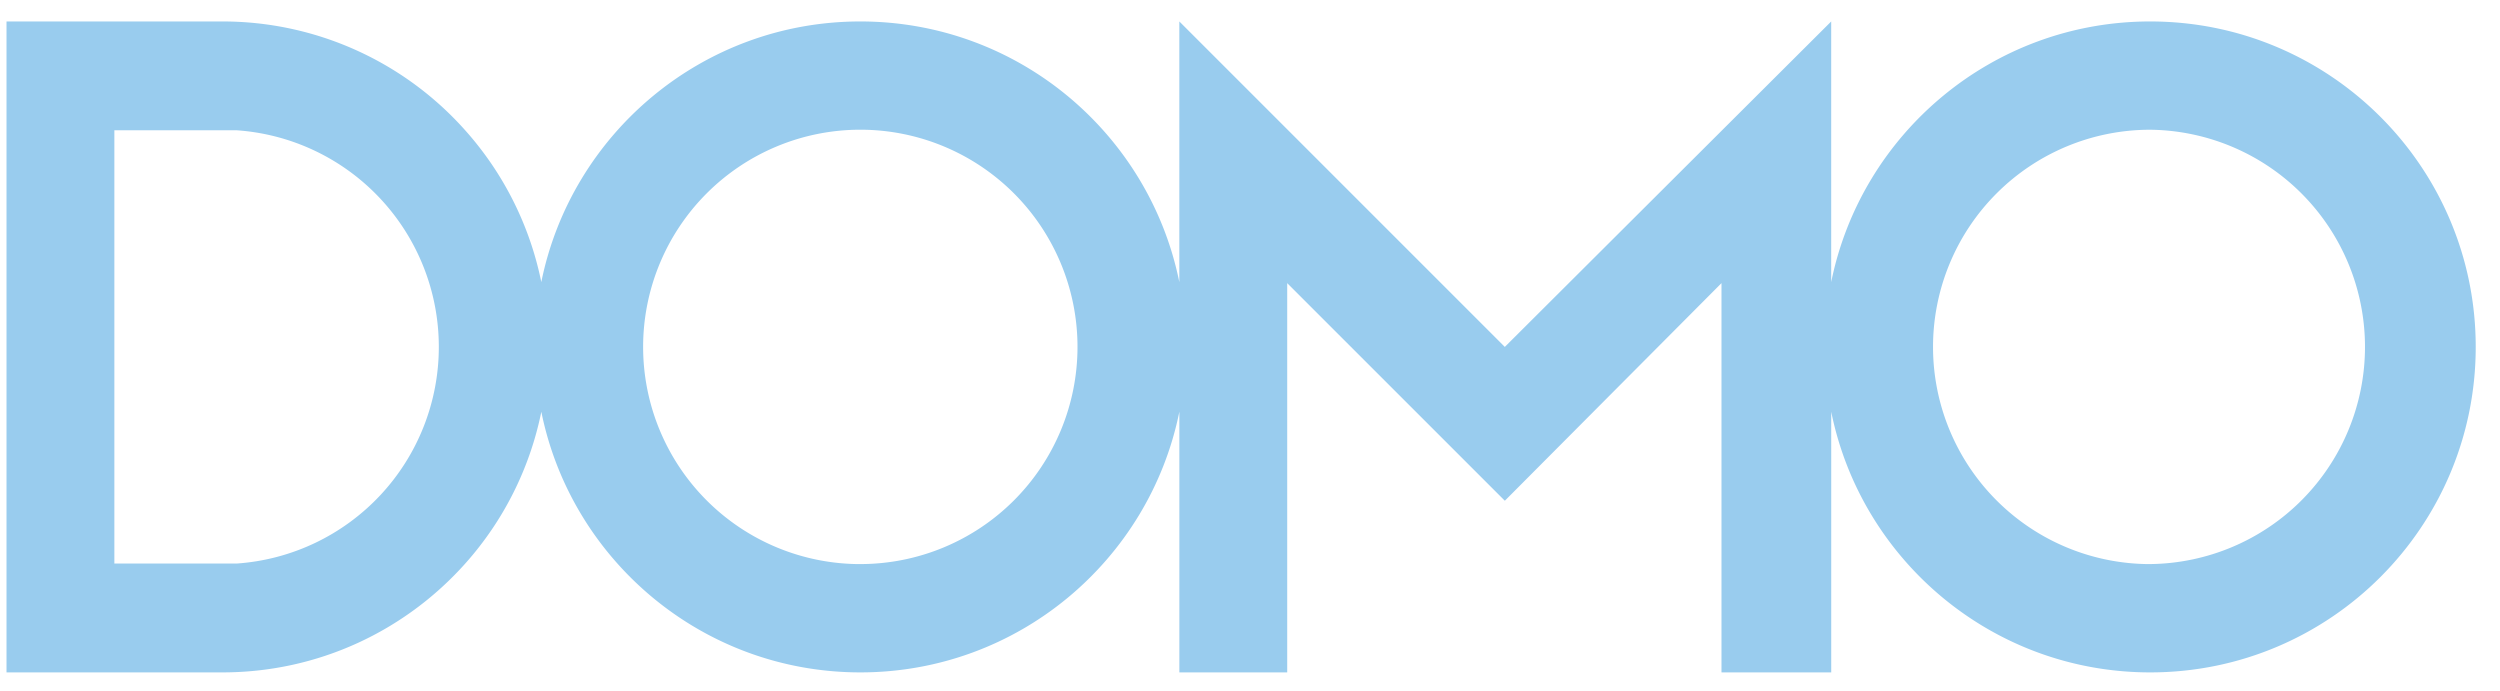 <svg width="94" height="26" fill="none" xmlns="http://www.w3.org/2000/svg"><path d="M80.848.807c-5.924 0-10.865 4.21-11.995 9.802V.807L56.581 13.044 44.343.807v9.802C43.213 5.017 38.273.807 32.348.807c-5.924 0-10.865 4.21-11.995 9.8a12.202 12.202 0 00-2.863-5.709A12.207 12.207 0 008.36.807H.245v24.475H8.36c3.63 0 6.89-1.58 9.131-4.09a12.201 12.201 0 002.863-5.71c1.13 5.591 6.07 9.8 11.995 9.8 5.924 0 10.865-4.21 11.995-9.802v9.802h4.055V10.646l8.183 8.182 8.146-8.182v14.636h4.126V15.48c1.13 5.592 6.07 9.802 11.995 9.802 6.759 0 12.238-5.479 12.238-12.237 0-6.76-5.48-12.238-12.238-12.238zM8.891 21.19H4.3V4.898h4.593A8.165 8.165 0 018.89 21.19zm23.457.02a8.166 8.166 0 110-16.333 8.166 8.166 0 010 16.332zm48.5 0a8.166 8.166 0 110-16.332 8.166 8.166 0 010 16.331z" fill="#9CE"/></svg>